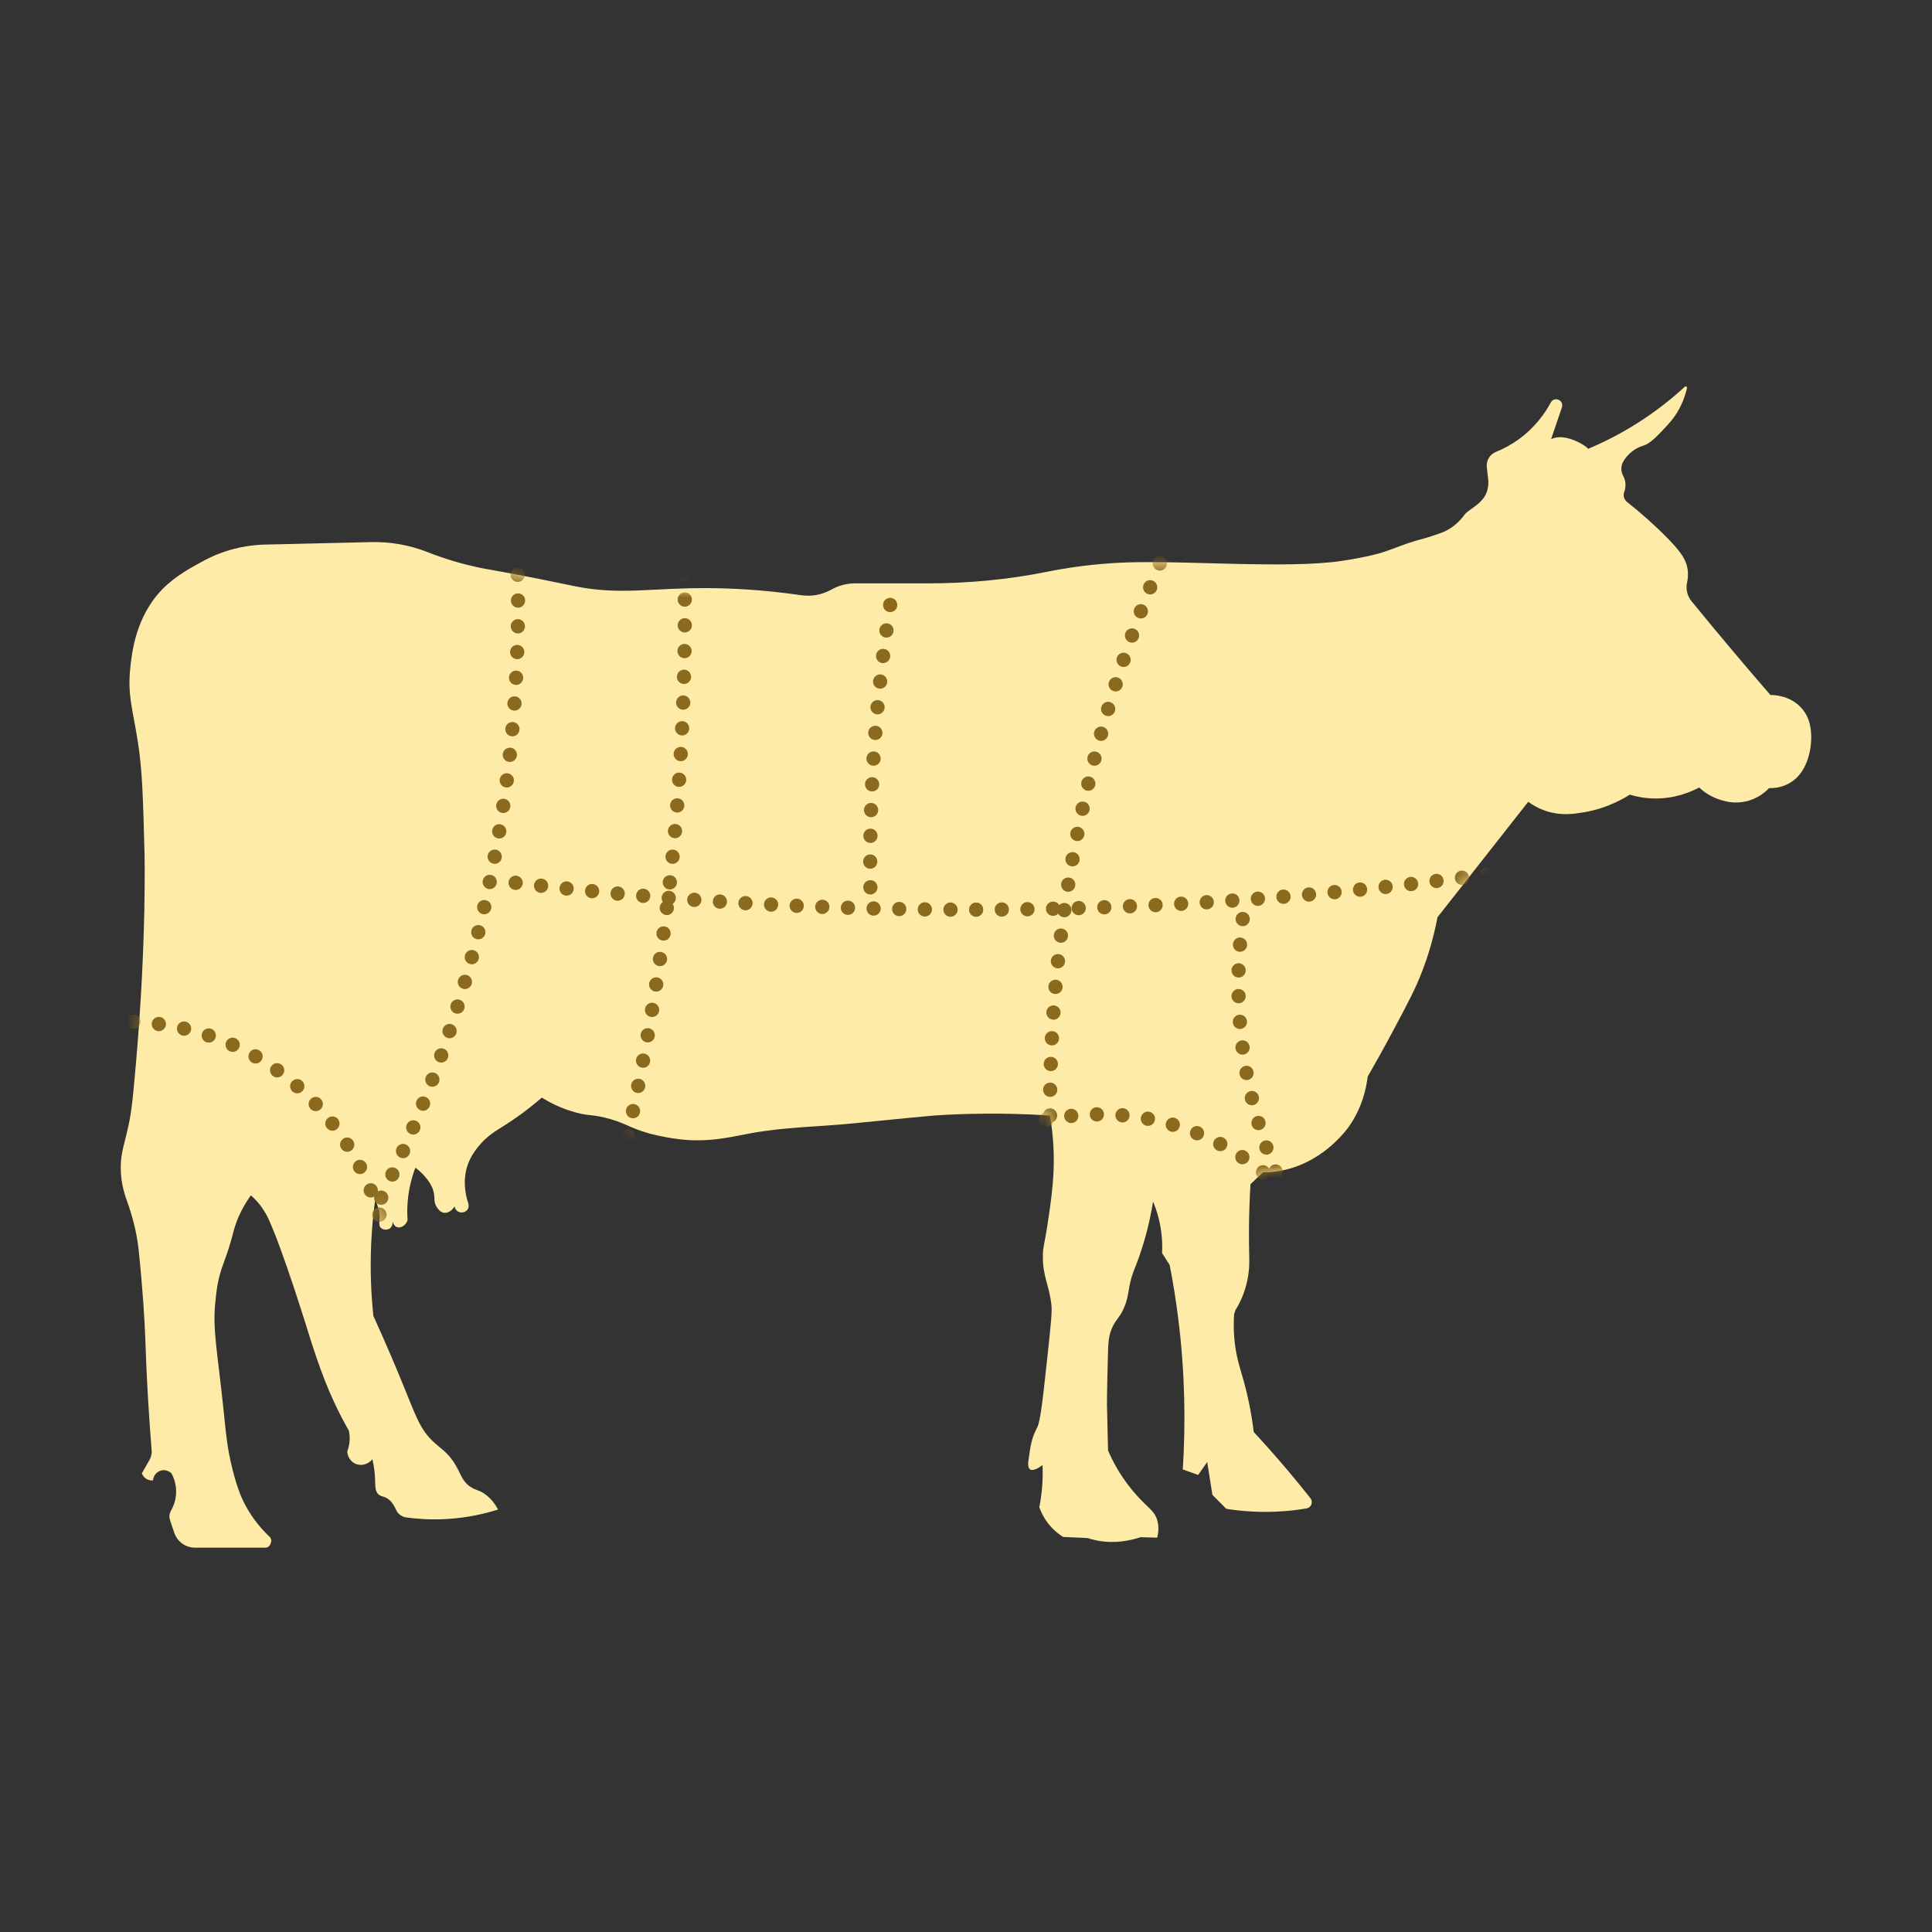 <svg width="160" height="160" viewBox="0 0 160 160" fill="none" xmlns="http://www.w3.org/2000/svg">
<rect x="0" y="0" width="160" height="160" fill="#333333" stroke="none"/>
<path d="M146.509 65.27C146.877 65.277 147.488 65.236 148.112 64.904C150.042 63.879 150.003 61.184 149.999 61.032C149.984 60.496 149.955 59.51 149.213 58.662C148.256 57.568 146.858 57.555 146.617 57.556C145.52 56.289 144.419 54.998 143.314 53.685C142.219 52.383 141.145 51.087 140.093 49.798C139.744 49.372 139.595 48.809 139.713 48.27C139.777 47.978 139.81 47.645 139.776 47.285C139.688 46.366 139.194 45.641 137.731 44.203C136.984 43.47 135.991 42.556 134.746 41.57C134.504 41.378 134.398 41.049 134.506 40.759C134.594 40.523 134.655 40.211 134.585 39.857C134.55 39.678 134.489 39.523 134.42 39.396C134.222 39.028 134.22 38.582 134.432 38.221C134.588 37.956 134.812 37.664 135.136 37.407C135.466 37.144 135.811 36.989 136.118 36.897C136.652 36.74 137.259 36.092 137.744 35.58C138.205 35.093 138.655 34.62 139.069 33.852C139.276 33.467 139.538 32.889 139.709 32.136C139.733 32.031 139.607 31.956 139.528 32.029C138.495 32.981 137.195 34.032 135.608 35.037C134.133 35.973 132.735 36.661 131.519 37.171C131.438 37.027 130.826 36.591 130.024 36.341C129.094 36.051 128.566 36.309 128.451 36.381C128.751 35.499 129.051 34.616 129.352 33.735C129.424 33.523 129.348 33.29 129.165 33.162L129.157 33.156C128.914 32.985 128.576 33.062 128.436 33.324C127.979 34.171 127.162 35.376 125.776 36.38C125.108 36.864 124.453 37.196 123.879 37.427C123.374 37.63 123.07 38.151 123.131 38.693C123.174 39.08 123.217 39.468 123.26 39.857C123.268 40.088 123.25 40.433 123.103 40.805C122.8 41.566 122.169 41.894 121.529 42.386C121.426 42.465 121.361 42.531 121.314 42.593C120.801 43.293 120.13 43.861 119.312 44.145C118.802 44.322 118.274 44.504 117.911 44.598C116.339 45.006 115.615 45.395 114.372 45.783C114.372 45.783 113.21 46.146 111.057 46.46C106.65 47.103 98.43 46.422 93.45 46.574C91.685 46.628 89.386 46.815 86.666 47.361C83.433 48.01 80.139 48.311 76.843 48.311H70.811C70.133 48.311 69.465 48.486 68.872 48.816L68.851 48.828C68.092 49.251 67.216 49.419 66.357 49.293C63.138 48.827 60.492 48.715 58.608 48.705C53.799 48.682 51.417 49.309 47.597 48.547C46.956 48.42 45.436 48.086 42.878 47.599C40.664 47.178 40.323 47.147 39.495 46.967C38.413 46.732 37.02 46.355 35.392 45.718C33.914 45.139 32.336 44.857 30.749 44.895L21.922 45.101C20.177 45.142 18.463 45.59 16.921 46.414C15.855 46.984 14.54 47.687 13.461 48.784C11.233 51.05 10.919 54.07 10.787 55.342C10.555 57.575 10.985 58.703 11.416 61.426C11.783 63.743 11.845 66.026 11.967 70.592C11.967 70.592 12.159 77.765 11.259 88.054C11.03 90.669 10.916 91.977 10.63 93.269C10.298 94.766 10.005 95.468 10 96.666C9.997 97.687 10.205 98.599 10.485 99.371C10.973 100.712 11.333 102.099 11.482 103.518C11.832 106.855 11.979 109.343 12.044 111.126C12.069 111.839 12.127 113.659 12.28 116.183C12.377 117.778 12.479 119.124 12.559 120.108C12.582 120.383 12.521 120.658 12.385 120.897C12.173 121.268 11.961 121.64 11.749 122.01C11.776 122.09 11.853 122.277 12.044 122.425C12.305 122.626 12.592 122.609 12.663 122.603C12.71 122.192 12.998 121.858 13.371 121.773C13.82 121.671 14.165 121.981 14.197 122.01C14.334 122.261 14.626 122.874 14.581 123.699C14.547 124.309 14.342 124.788 14.16 125.105C14.022 125.344 13.993 125.629 14.081 125.89L14.43 126.932C14.679 127.673 15.37 128.172 16.15 128.172H21.968C22.155 128.172 22.323 128.056 22.39 127.881L22.436 127.761C22.502 127.589 22.459 127.395 22.325 127.268C21.705 126.682 20.973 125.851 20.361 124.735C20.073 124.211 19.69 123.401 19.269 121.741C18.801 119.899 18.715 118.696 18.493 116.576C17.992 111.826 17.608 110.117 17.825 107.924C17.916 106.996 18.004 106.104 18.375 105.001C18.531 104.535 18.694 104.165 18.965 103.302C19.239 102.433 19.298 102.095 19.436 101.643C19.638 100.987 20.012 100.064 20.774 98.996C20.963 99.159 21.259 99.434 21.561 99.826C21.604 99.881 21.955 100.341 22.229 100.932C23.416 103.49 25.454 110.097 25.454 110.097C26.537 113.611 27.333 115.55 28.325 117.446C28.556 117.889 28.757 118.249 28.895 118.492C28.937 118.694 28.972 118.965 28.954 119.283C28.933 119.675 28.84 119.993 28.758 120.211C28.788 120.654 29.044 121.043 29.426 121.219C29.898 121.435 30.49 121.287 30.841 120.843C30.989 121.488 31.039 122.015 31.058 122.384C31.089 123.032 31.034 123.458 31.333 123.748C31.513 123.922 31.678 123.909 31.904 124.005C32.185 124.123 32.518 124.39 32.793 125.025C32.945 125.376 33.276 125.619 33.654 125.67C34.578 125.795 35.68 125.869 36.917 125.803C38.68 125.709 40.152 125.36 41.244 125.013C41.049 124.638 40.708 124.113 40.123 123.709C39.615 123.36 39.409 123.434 38.962 123.136C38.212 122.635 38.181 122.01 37.586 121.102C37.022 120.244 36.503 119.969 35.914 119.423C34.804 118.394 34.468 117.349 33.398 114.721C32.858 113.394 32.038 111.435 30.92 108.974C30.733 107.194 30.64 105.163 30.743 102.929C30.802 101.662 30.918 100.473 31.068 99.373C31.311 99.847 31.397 100.261 31.422 100.588C31.464 101.15 31.322 101.474 31.539 101.685C31.714 101.852 32.071 101.903 32.306 101.714C32.55 101.518 32.516 101.177 32.512 101.15C32.522 101.19 32.603 101.526 32.866 101.624C33.157 101.734 33.587 101.525 33.751 101.062C33.702 100.339 33.714 99.4 33.928 98.336C34.053 97.714 34.223 97.168 34.399 96.706C34.629 96.871 34.931 97.12 35.225 97.477C35.435 97.732 35.685 98.036 35.844 98.485C36.093 99.187 35.844 99.473 36.169 99.966C36.255 100.098 36.456 100.402 36.788 100.439C37.101 100.475 37.431 100.263 37.644 99.906C37.653 99.958 37.703 100.192 37.909 100.321C38.171 100.486 38.57 100.413 38.736 100.144C38.876 99.913 38.78 99.648 38.765 99.611C38.569 99.005 38.263 97.732 38.765 96.381C39.001 95.746 39.335 95.309 39.561 95.018C40.29 94.079 41.063 93.658 41.862 93.151C42.626 92.664 43.671 91.938 44.87 90.899C45.487 91.283 46.456 91.805 47.731 92.143C48.789 92.423 48.92 92.277 50.09 92.558C51.727 92.951 52.043 93.376 53.747 93.862C53.747 93.862 54.809 94.164 56.165 94.336C58.57 94.64 60.381 94.189 62.123 93.862C64.938 93.333 67.826 93.316 70.676 93.031C74.871 92.615 76.976 92.407 77.401 92.379C79.63 92.234 82.899 92.125 86.957 92.379C87.274 94.278 87.297 95.839 87.252 96.942C87.19 98.483 86.962 100.001 86.78 101.209C86.479 103.216 86.38 103.165 86.367 103.935C86.338 105.742 86.877 106.325 87.075 108.084C87.138 108.642 87.019 109.767 86.78 111.995C86.371 115.802 86.167 117.705 85.896 118.217C85.435 119.088 85.352 119.667 85.188 120.825C85.14 121.161 85.103 121.545 85.306 121.684C85.625 121.903 86.304 121.356 86.338 121.329C86.365 121.952 86.357 122.659 86.279 123.432C86.229 123.934 86.156 124.399 86.073 124.825C86.197 125.179 86.43 125.707 86.869 126.246C87.289 126.763 87.736 127.091 88.049 127.283L90.054 127.372C90.3 127.453 90.566 127.524 90.85 127.579C92.318 127.865 93.602 127.589 94.455 127.302C94.914 127.316 95.374 127.329 95.835 127.343C95.924 126.992 96.001 126.463 95.835 125.891C95.602 125.092 95.102 124.93 94.065 123.757C93.824 123.485 93.138 122.688 92.502 121.594C92.156 121 91.918 120.48 91.764 120.113C91.738 119.164 91.707 117.891 91.675 116.379C91.675 116.379 91.66 115.647 91.755 112.152C91.78 111.179 91.806 110.519 92.188 109.782C92.465 109.246 92.697 109.117 93.012 108.464C93.364 107.732 93.414 107.181 93.525 106.581C93.746 105.381 94.004 105.107 94.508 103.579C94.819 102.636 95.205 101.272 95.492 99.51C95.649 99.883 95.799 100.305 95.925 100.774C96.234 101.937 96.278 102.979 96.239 103.776C96.448 104.106 96.658 104.435 96.868 104.764C97.142 106.167 97.383 107.643 97.576 109.189C98.157 113.821 98.187 118.04 97.954 121.693C98.624 121.932 98.558 121.909 99.228 122.147L99.975 121.081L100.407 123.796C100.828 124.222 101.131 124.528 101.553 124.954C102.852 125.159 104.466 125.289 106.306 125.151C106.98 125.101 107.612 125.02 108.201 124.92C108.595 124.854 108.772 124.387 108.523 124.073C107.931 123.323 107.309 122.562 106.66 121.793C105.706 120.662 104.759 119.596 103.828 118.593C103.62 116.852 103.301 115.476 103.042 114.524C102.732 113.39 102.46 112.683 102.294 111.482C102.144 110.398 102.159 109.476 102.205 108.825C102.24 108.719 102.275 108.617 102.31 108.509C103.109 107.222 103.501 105.729 103.459 104.216C103.437 103.407 103.428 102.576 103.435 101.722C103.445 100.455 103.489 99.237 103.558 98.074C103.949 97.701 104.205 97.457 104.597 97.085C104.901 97.085 105.252 97.07 105.637 97.021C109.392 96.543 111.535 93.553 111.732 93.267C112.816 91.704 113.151 90.126 113.266 89.159C113.818 88.2 114.553 86.895 115.39 85.326C116.631 83.002 117.262 81.809 117.828 80.309C118.224 79.261 118.699 77.795 119.047 75.963C121.55 72.776 124.055 69.59 126.558 66.403C126.897 66.647 127.427 66.973 128.132 67.193C129.322 67.562 130.315 67.41 131.16 67.272C132.005 67.133 133.413 66.787 134.975 65.811C135.519 65.973 136.243 66.124 137.099 66.127C138.759 66.132 140.036 65.579 140.718 65.218C141.018 65.499 141.608 65.976 142.488 66.246C142.87 66.363 143.646 66.591 144.612 66.364C145.613 66.13 146.247 65.543 146.509 65.267V65.27Z" fill="#FFEBA8"/>
<mask id="mask0_5237_7408" style="mask-type:luminance" maskUnits="userSpaceOnUse" x="10" y="32" width="140" height="97">
<path d="M146.509 65.269C146.877 65.277 147.488 65.236 148.112 64.904C150.042 63.879 150.003 61.184 149.999 61.032C149.984 60.496 149.955 59.51 149.213 58.662C148.256 57.568 146.858 57.555 146.617 57.556C145.52 56.289 144.419 54.998 143.314 53.685C142.219 52.383 141.145 51.087 140.093 49.798C139.744 49.372 139.595 48.809 139.713 48.27C139.777 47.978 139.81 47.645 139.776 47.285C139.688 46.366 139.194 45.641 137.731 44.203C136.984 43.47 135.991 42.556 134.746 41.57C134.504 41.378 134.398 41.049 134.506 40.759C134.594 40.523 134.655 40.211 134.585 39.857C134.55 39.678 134.489 39.523 134.42 39.396C134.222 39.028 134.22 38.582 134.432 38.221C134.588 37.956 134.812 37.664 135.136 37.407C135.466 37.144 135.811 36.989 136.118 36.897C136.652 36.74 137.259 36.092 137.744 35.58C138.205 35.093 138.655 34.62 139.069 33.852C139.276 33.467 139.538 32.889 139.709 32.136C139.733 32.031 139.607 31.956 139.528 32.029C138.495 32.981 137.195 34.032 135.608 35.037C134.133 35.973 132.735 36.661 131.519 37.171C131.438 37.027 130.826 36.591 130.024 36.341C129.094 36.051 128.566 36.309 128.451 36.381C128.751 35.499 129.051 34.616 129.352 33.735C129.424 33.523 129.348 33.29 129.165 33.162L129.157 33.156C128.914 32.985 128.576 33.062 128.436 33.324C127.979 34.171 127.162 35.376 125.776 36.38C125.108 36.864 124.453 37.196 123.879 37.427C123.374 37.63 123.07 38.151 123.131 38.693C123.174 39.08 123.217 39.468 123.26 39.857C123.268 40.088 123.25 40.433 123.103 40.805C122.8 41.566 122.169 41.894 121.529 42.386C121.426 42.465 121.361 42.531 121.314 42.593C120.801 43.293 120.13 43.861 119.312 44.145C118.802 44.322 118.274 44.504 117.911 44.598C116.339 45.006 115.615 45.395 114.372 45.783C114.372 45.783 113.21 46.146 111.057 46.46C106.65 47.103 98.43 46.422 93.45 46.574C91.685 46.628 89.386 46.815 86.666 47.361C83.433 48.01 80.139 48.311 76.843 48.311H70.811C70.133 48.311 69.465 48.486 68.872 48.816L68.851 48.828C68.092 49.251 67.216 49.419 66.357 49.293C63.138 48.827 60.492 48.715 58.608 48.705C53.799 48.682 51.417 49.309 47.597 48.547C46.956 48.42 45.436 48.086 42.878 47.599C40.664 47.178 40.323 47.147 39.495 46.967C38.413 46.732 37.02 46.355 35.392 45.718C33.914 45.139 32.336 44.857 30.749 44.895L21.922 45.101C20.177 45.142 18.463 45.59 16.921 46.414C15.855 46.984 14.54 47.687 13.461 48.784C11.233 51.05 10.919 54.07 10.787 55.342C10.555 57.575 10.985 58.703 11.416 61.426C11.783 63.743 11.845 66.026 11.967 70.592C11.967 70.592 12.159 77.765 11.259 88.054C11.03 90.669 10.916 91.977 10.63 93.269C10.298 94.766 10.005 95.468 10 96.666C9.997 97.687 10.205 98.599 10.485 99.371C10.973 100.712 11.333 102.099 11.482 103.518C11.832 106.855 11.979 109.343 12.044 111.126C12.069 111.839 12.127 113.659 12.28 116.183C12.377 117.778 12.479 119.124 12.559 120.108C12.582 120.383 12.521 120.658 12.385 120.897C12.173 121.268 11.961 121.64 11.749 122.01C11.776 122.09 11.853 122.277 12.044 122.425C12.305 122.626 12.592 122.609 12.663 122.603C12.71 122.192 12.998 121.858 13.371 121.773C13.82 121.671 14.165 121.981 14.197 122.01C14.334 122.261 14.626 122.874 14.581 123.699C14.547 124.309 14.342 124.788 14.16 125.105C14.022 125.344 13.993 125.629 14.081 125.89L14.43 126.932C14.679 127.673 15.37 128.172 16.15 128.172H21.968C22.155 128.172 22.323 128.056 22.39 127.881L22.436 127.76C22.502 127.589 22.459 127.395 22.325 127.268C21.705 126.682 20.973 125.851 20.361 124.735C20.073 124.211 19.69 123.401 19.269 121.741C18.801 119.899 18.715 118.696 18.493 116.576C17.992 111.826 17.608 110.117 17.825 107.924C17.916 106.996 18.004 106.104 18.375 105.001C18.531 104.535 18.694 104.165 18.965 103.302C19.239 102.433 19.298 102.095 19.436 101.643C19.638 100.987 20.012 100.064 20.774 98.996C20.963 99.159 21.259 99.434 21.561 99.826C21.604 99.881 21.955 100.341 22.229 100.932C23.416 103.49 25.454 110.097 25.454 110.097C26.537 113.611 27.333 115.55 28.325 117.446C28.556 117.889 28.757 118.249 28.895 118.492C28.937 118.694 28.972 118.965 28.954 119.283C28.933 119.675 28.84 119.993 28.758 120.211C28.788 120.654 29.044 121.043 29.426 121.219C29.898 121.435 30.49 121.287 30.841 120.843C30.989 121.488 31.039 122.015 31.058 122.384C31.089 123.032 31.034 123.458 31.333 123.748C31.513 123.922 31.678 123.909 31.904 124.005C32.185 124.123 32.518 124.39 32.793 125.025C32.945 125.376 33.276 125.618 33.654 125.67C34.578 125.795 35.68 125.869 36.917 125.803C38.68 125.709 40.152 125.36 41.244 125.013C41.049 124.638 40.708 124.113 40.123 123.709C39.615 123.36 39.409 123.434 38.962 123.136C38.212 122.635 38.181 122.01 37.586 121.102C37.022 120.244 36.503 119.969 35.914 119.423C34.804 118.394 34.468 117.349 33.398 114.721C32.858 113.394 32.038 111.435 30.92 108.974C30.733 107.194 30.64 105.163 30.743 102.929C30.802 101.662 30.918 100.473 31.068 99.373C31.311 99.847 31.397 100.261 31.422 100.588C31.464 101.15 31.322 101.474 31.539 101.685C31.714 101.852 32.071 101.903 32.306 101.714C32.55 101.518 32.516 101.177 32.512 101.15C32.522 101.19 32.603 101.526 32.866 101.624C33.157 101.734 33.587 101.525 33.751 101.062C33.702 100.339 33.714 99.4 33.928 98.336C34.053 97.714 34.223 97.168 34.399 96.706C34.629 96.871 34.931 97.12 35.225 97.477C35.435 97.732 35.685 98.036 35.844 98.485C36.093 99.187 35.844 99.472 36.169 99.966C36.255 100.098 36.456 100.402 36.788 100.439C37.101 100.475 37.431 100.263 37.644 99.906C37.653 99.958 37.703 100.192 37.909 100.321C38.171 100.486 38.57 100.413 38.736 100.144C38.876 99.913 38.78 99.648 38.765 99.611C38.569 99.005 38.263 97.732 38.765 96.381C39.001 95.746 39.335 95.309 39.561 95.018C40.29 94.079 41.063 93.658 41.862 93.151C42.626 92.664 43.671 91.938 44.87 90.899C45.487 91.283 46.456 91.805 47.731 92.143C48.789 92.423 48.92 92.277 50.09 92.558C51.727 92.951 52.043 93.376 53.747 93.862C53.747 93.862 54.809 94.164 56.165 94.336C58.57 94.64 60.381 94.189 62.123 93.862C64.938 93.333 67.826 93.316 70.676 93.031C74.871 92.615 76.976 92.407 77.401 92.379C79.63 92.234 82.899 92.125 86.957 92.379C87.274 94.278 87.297 95.839 87.252 96.942C87.19 98.483 86.962 100.001 86.78 101.209C86.479 103.216 86.38 103.165 86.367 103.935C86.338 105.742 86.877 106.325 87.075 108.084C87.138 108.642 87.019 109.767 86.78 111.995C86.371 115.802 86.167 117.705 85.896 118.217C85.435 119.088 85.352 119.667 85.188 120.825C85.14 121.161 85.103 121.545 85.306 121.684C85.625 121.903 86.304 121.356 86.338 121.329C86.365 121.952 86.357 122.659 86.279 123.432C86.229 123.934 86.156 124.399 86.073 124.825C86.197 125.179 86.43 125.707 86.869 126.246C87.289 126.763 87.736 127.091 88.049 127.283L90.054 127.372C90.3 127.453 90.566 127.524 90.85 127.579C92.318 127.865 93.602 127.589 94.455 127.302C94.914 127.316 95.374 127.329 95.835 127.343C95.924 126.992 96.001 126.463 95.835 125.891C95.602 125.092 95.102 124.93 94.065 123.757C93.824 123.485 93.138 122.688 92.502 121.594C92.156 121 91.918 120.48 91.764 120.113C91.738 119.164 91.707 117.891 91.675 116.379C91.675 116.379 91.66 115.647 91.755 112.152C91.78 111.179 91.806 110.519 92.188 109.782C92.465 109.246 92.697 109.117 93.012 108.464C93.364 107.732 93.414 107.181 93.525 106.581C93.746 105.381 94.004 105.107 94.508 103.579C94.819 102.636 95.205 101.272 95.492 99.51C95.649 99.883 95.799 100.305 95.925 100.774C96.234 101.937 96.278 102.979 96.239 103.776C96.448 104.106 96.658 104.435 96.868 104.764C97.142 106.167 97.383 107.643 97.576 109.189C98.157 113.821 98.187 118.04 97.954 121.693C98.624 121.932 98.558 121.909 99.228 122.147L99.975 121.081L100.407 123.796C100.828 124.222 101.131 124.528 101.553 124.954C102.852 125.159 104.466 125.289 106.306 125.151C106.98 125.101 107.612 125.02 108.201 124.92C108.595 124.854 108.772 124.387 108.523 124.073C107.931 123.323 107.309 122.562 106.66 121.793C105.706 120.662 104.759 119.596 103.828 118.593C103.62 116.852 103.301 115.476 103.042 114.524C102.732 113.39 102.46 112.683 102.294 111.482C102.144 110.398 102.159 109.476 102.205 108.825C102.24 108.719 102.275 108.617 102.31 108.509C103.109 107.222 103.501 105.729 103.459 104.216C103.437 103.407 103.428 102.576 103.435 101.722C103.445 100.455 103.489 99.237 103.558 98.074C103.949 97.701 104.205 97.457 104.597 97.085C104.901 97.085 105.252 97.07 105.637 97.021C109.392 96.543 111.535 93.553 111.732 93.267C112.816 91.704 113.151 90.126 113.266 89.159C113.818 88.2 114.553 86.895 115.39 85.326C116.631 83.002 117.262 81.809 117.828 80.309C118.224 79.261 118.699 77.795 119.047 75.963C121.55 72.776 124.055 69.59 126.558 66.403C126.897 66.647 127.427 66.973 128.132 67.193C129.322 67.562 130.315 67.41 131.16 67.272C132.005 67.133 133.413 66.787 134.975 65.811C135.519 65.973 136.243 66.124 137.099 66.127C138.759 66.132 140.036 65.579 140.718 65.218C141.018 65.499 141.608 65.976 142.488 66.246C142.87 66.363 143.646 66.591 144.612 66.364C145.613 66.13 146.247 65.543 146.509 65.267V65.269Z" fill="white"/>
</mask>
<g mask="url(#mask0_5237_7408)">
<path d="M32.099 99.447V99.449C32.244 99.156 32.123 98.8 31.833 98.655C31.541 98.508 31.186 98.629 31.043 98.923C30.898 99.216 31.017 99.573 31.309 99.717C31.394 99.757 31.482 99.779 31.571 99.779C31.789 99.779 31.996 99.658 32.099 99.447ZM33.027 97.517C33.167 97.222 33.039 96.867 32.744 96.728C32.45 96.588 32.098 96.717 31.961 97.012C31.821 97.306 31.949 97.659 32.242 97.799C32.324 97.838 32.409 97.857 32.492 97.857C32.713 97.857 32.928 97.73 33.027 97.517ZM33.916 95.566C34.05 95.268 33.916 94.917 33.619 94.784C33.322 94.648 32.972 94.784 32.841 95.082C32.707 95.381 32.841 95.732 33.139 95.864C33.217 95.899 33.299 95.917 33.38 95.917C33.604 95.917 33.821 95.786 33.917 95.566H33.916ZM34.77 93.598C34.895 93.298 34.757 92.948 34.456 92.823C34.156 92.696 33.809 92.835 33.682 93.135C33.555 93.437 33.696 93.785 33.996 93.913C34.072 93.945 34.15 93.961 34.226 93.961C34.457 93.961 34.674 93.825 34.77 93.598ZM35.584 91.617C35.705 91.314 35.558 90.968 35.256 90.846C34.951 90.723 34.609 90.872 34.486 91.176C34.367 91.48 34.512 91.822 34.815 91.946C34.888 91.974 34.961 91.988 35.035 91.988C35.271 91.988 35.49 91.848 35.584 91.617ZM36.358 89.618C36.473 89.311 36.32 88.968 36.016 88.852C35.711 88.737 35.37 88.892 35.254 89.198C35.141 89.505 35.292 89.845 35.598 89.962C35.667 89.988 35.738 89.999 35.805 89.999C36.044 89.999 36.267 89.855 36.357 89.618H36.358ZM37.095 87.604C37.203 87.295 37.045 86.957 36.736 86.847C36.431 86.739 36.092 86.897 35.983 87.207C35.875 87.515 36.036 87.852 36.342 87.964C36.406 87.987 36.474 87.997 36.539 87.997C36.781 87.997 37.009 87.847 37.093 87.603L37.095 87.604ZM37.791 85.578C37.894 85.266 37.729 84.933 37.421 84.828C37.111 84.724 36.777 84.89 36.672 85.2C36.571 85.51 36.736 85.846 37.045 85.952C37.106 85.973 37.17 85.982 37.231 85.982C37.479 85.982 37.71 85.825 37.791 85.576V85.578ZM38.449 83.536C38.546 83.224 38.374 82.892 38.062 82.794C37.751 82.697 37.421 82.87 37.323 83.183C37.226 83.495 37.398 83.827 37.71 83.925C37.77 83.944 37.828 83.951 37.887 83.951C38.138 83.951 38.371 83.79 38.449 83.536ZM39.067 81.483C39.157 81.168 38.978 80.841 38.666 80.749C38.352 80.656 38.027 80.839 37.934 81.152C37.842 81.465 38.021 81.794 38.335 81.886C38.39 81.903 38.447 81.91 38.501 81.91C38.755 81.91 38.992 81.741 39.067 81.483ZM39.642 79.419C39.73 79.105 39.543 78.777 39.227 78.692C38.913 78.607 38.59 78.794 38.505 79.109V79.112C38.42 79.427 38.606 79.751 38.921 79.838C38.973 79.852 39.024 79.859 39.074 79.859C39.334 79.859 39.572 79.683 39.644 79.42L39.642 79.419ZM40.181 77.343C40.261 77.025 40.068 76.703 39.752 76.625C39.435 76.544 39.117 76.738 39.037 77.056C38.959 77.374 39.15 77.696 39.467 77.774C39.514 77.786 39.563 77.79 39.611 77.79C39.875 77.79 40.116 77.613 40.182 77.343H40.181ZM40.678 75.257C40.752 74.936 40.551 74.618 40.235 74.548C39.916 74.475 39.6 74.675 39.527 74.994V74.991C39.454 75.312 39.654 75.63 39.971 75.702C40.015 75.712 40.06 75.716 40.102 75.716C40.371 75.716 40.614 75.532 40.678 75.257ZM41.134 73.16C41.201 72.84 40.997 72.525 40.677 72.459C40.358 72.392 40.047 72.599 39.981 72.918C39.912 73.239 40.117 73.551 40.436 73.62C40.476 73.627 40.519 73.632 40.556 73.632C40.832 73.632 41.077 73.44 41.134 73.159V73.16ZM41.549 71.058C41.61 70.736 41.4 70.426 41.079 70.366C40.757 70.304 40.451 70.516 40.39 70.837C40.328 71.16 40.541 71.467 40.86 71.529C40.898 71.536 40.933 71.539 40.97 71.539C41.248 71.539 41.496 71.342 41.549 71.057V71.058ZM41.927 68.947C41.979 68.624 41.764 68.319 41.443 68.264C41.119 68.209 40.816 68.425 40.761 68.75H40.763C40.708 69.073 40.924 69.378 41.245 69.433C41.279 69.438 41.311 69.44 41.344 69.44C41.627 69.44 41.877 69.237 41.927 68.947ZM42.26 66.827C42.31 66.504 42.085 66.201 41.764 66.153C41.441 66.107 41.141 66.329 41.094 66.654C41.046 66.977 41.268 67.277 41.59 67.327C41.62 67.332 41.649 67.332 41.677 67.332C41.964 67.332 42.217 67.12 42.26 66.827ZM42.554 64.704C42.597 64.379 42.368 64.083 42.044 64.039C41.721 63.997 41.426 64.227 41.383 64.552C41.342 64.877 41.57 65.172 41.893 65.216C41.919 65.218 41.946 65.22 41.969 65.22C42.261 65.22 42.516 65.002 42.554 64.704ZM42.809 62.574C42.844 62.247 42.611 61.956 42.288 61.921C41.962 61.886 41.672 62.12 41.636 62.445C41.599 62.77 41.832 63.063 42.157 63.098C42.178 63.1 42.2 63.1 42.221 63.1C42.518 63.1 42.775 62.877 42.809 62.574ZM43.022 60.442C43.052 60.114 42.813 59.825 42.489 59.797C42.166 59.767 41.878 60.008 41.847 60.333C41.819 60.66 42.057 60.947 42.38 60.977C42.398 60.98 42.417 60.98 42.433 60.98C42.736 60.98 42.993 60.747 43.021 60.442H43.022ZM43.197 58.303C43.22 57.976 42.974 57.692 42.65 57.668C42.324 57.645 42.043 57.892 42.02 58.218C41.997 58.543 42.241 58.827 42.565 58.85C42.579 58.853 42.593 58.853 42.608 58.853C42.914 58.853 43.173 58.613 43.198 58.303H43.197ZM43.328 56.162C43.347 55.835 43.097 55.556 42.771 55.539C42.445 55.52 42.167 55.772 42.151 56.098C42.132 56.425 42.382 56.705 42.708 56.721C42.72 56.724 42.729 56.724 42.74 56.724C43.052 56.724 43.312 56.477 43.328 56.161V56.162ZM43.422 54.019C43.434 53.692 43.179 53.417 42.851 53.405C42.528 53.394 42.254 53.652 42.242 53.98C42.231 54.307 42.488 54.579 42.812 54.591H42.833C43.149 54.591 43.411 54.34 43.422 54.019ZM43.477 51.877C43.482 51.55 43.222 51.28 42.897 51.275C42.571 51.268 42.302 51.531 42.297 51.858C42.292 52.186 42.55 52.454 42.878 52.461H42.887C43.208 52.461 43.473 52.2 43.477 51.877ZM42.901 50.327C43.227 50.325 43.491 50.059 43.491 49.732C43.489 49.404 43.225 49.139 42.899 49.141C42.573 49.141 42.309 49.407 42.311 49.734C42.311 50.061 42.575 50.327 42.901 50.327ZM42.887 48.193C43.213 48.186 43.473 47.914 43.466 47.586V47.589C43.459 47.259 43.19 47 42.864 47.008C42.538 47.014 42.279 47.285 42.285 47.612C42.292 47.935 42.554 48.193 42.876 48.193H42.887Z" fill="#8B6A1D"/>
<path d="M31.597 101.156C31.909 101.059 32.083 100.727 31.985 100.414H31.983C31.889 100.1 31.558 99.925 31.247 100.023C30.936 100.12 30.761 100.452 30.858 100.766C30.936 101.019 31.169 101.183 31.421 101.183C31.478 101.183 31.536 101.174 31.596 101.157L31.597 101.156ZM30.926 99.129C31.228 99.002 31.372 98.657 31.25 98.353V98.356C31.127 98.052 30.782 97.908 30.481 98.031C30.179 98.154 30.035 98.5 30.157 98.804C30.251 99.034 30.474 99.171 30.704 99.171C30.777 99.171 30.853 99.157 30.926 99.129ZM30.081 97.169C30.371 97.019 30.485 96.662 30.334 96.371C30.185 96.082 29.829 95.967 29.541 96.117C29.25 96.269 29.138 96.627 29.287 96.915H29.289C29.392 97.119 29.599 97.236 29.813 97.236C29.902 97.236 29.997 97.215 30.081 97.169ZM29.07 95.294C29.344 95.118 29.426 94.751 29.249 94.475C29.075 94.201 28.712 94.118 28.435 94.295C28.161 94.471 28.081 94.835 28.253 95.112H28.255C28.368 95.29 28.558 95.387 28.753 95.387C28.862 95.387 28.971 95.357 29.07 95.293V95.294ZM27.892 93.518C28.147 93.317 28.195 92.946 27.996 92.688V92.685C27.796 92.427 27.424 92.381 27.167 92.583C26.91 92.782 26.862 93.155 27.064 93.414C27.179 93.566 27.353 93.644 27.528 93.644C27.655 93.644 27.783 93.604 27.891 93.518H27.892ZM26.555 91.861C26.791 91.639 26.803 91.261 26.578 91.024C26.355 90.784 25.981 90.775 25.743 91C25.506 91.224 25.495 91.6 25.719 91.838C25.835 91.96 25.993 92.022 26.149 92.022C26.296 92.022 26.439 91.97 26.555 91.861ZM25.063 90.342C25.277 90.095 25.252 89.721 25.006 89.508C24.76 89.292 24.388 89.319 24.173 89.566C23.959 89.812 23.984 90.187 24.23 90.403C24.343 90.5 24.48 90.548 24.616 90.548C24.781 90.548 24.947 90.479 25.062 90.343L25.063 90.342ZM23.432 88.976C23.621 88.711 23.558 88.341 23.293 88.152C23.026 87.963 22.659 88.025 22.47 88.292C22.281 88.558 22.343 88.927 22.61 89.117C22.713 89.193 22.833 89.229 22.952 89.229C23.136 89.229 23.317 89.141 23.434 88.978L23.432 88.976ZM21.675 87.779C21.836 87.495 21.739 87.135 21.455 86.971C21.172 86.81 20.811 86.907 20.651 87.191C20.488 87.475 20.587 87.839 20.871 87.999C20.963 88.054 21.064 88.077 21.163 88.077C21.365 88.077 21.567 87.971 21.675 87.779ZM19.806 86.764C19.94 86.466 19.806 86.114 19.508 85.982C19.209 85.85 18.862 85.984 18.727 86.283C18.598 86.582 18.729 86.931 19.03 87.065H19.027C19.105 87.097 19.188 87.115 19.268 87.115C19.495 87.115 19.709 86.985 19.806 86.764ZM17.847 85.942C17.951 85.631 17.783 85.295 17.472 85.193C17.164 85.089 16.831 85.26 16.726 85.569C16.625 85.88 16.793 86.215 17.101 86.319C17.163 86.338 17.226 86.347 17.287 86.347C17.535 86.347 17.767 86.19 17.847 85.941V85.942ZM2.789 86.108C3.103 86.018 3.285 85.691 3.195 85.376C3.108 85.061 2.782 84.878 2.469 84.966C2.155 85.056 1.973 85.383 2.061 85.698C2.134 85.959 2.371 86.129 2.629 86.129C2.681 86.129 2.735 86.122 2.789 86.108ZM15.819 85.314C15.892 84.996 15.693 84.68 15.375 84.606C15.056 84.532 14.741 84.731 14.668 85.051C14.597 85.372 14.794 85.689 15.113 85.762C15.156 85.772 15.2 85.776 15.244 85.776C15.512 85.776 15.758 85.589 15.82 85.314H15.819ZM4.806 85.636C5.127 85.576 5.337 85.266 5.276 84.946C5.217 84.623 4.909 84.411 4.59 84.471C4.268 84.531 4.059 84.841 4.118 85.164C4.172 85.448 4.421 85.648 4.697 85.648C4.734 85.648 4.77 85.643 4.807 85.636H4.806ZM13.74 84.883C13.782 84.558 13.556 84.262 13.232 84.217C12.909 84.174 12.614 84.401 12.569 84.724C12.527 85.049 12.751 85.347 13.076 85.393C13.102 85.395 13.129 85.397 13.155 85.397C13.444 85.397 13.699 85.181 13.74 84.883ZM6.862 85.333C7.185 85.298 7.42 85.003 7.385 84.68C7.35 84.355 7.057 84.12 6.735 84.156C6.411 84.189 6.177 84.483 6.213 84.808C6.246 85.112 6.501 85.337 6.799 85.337C6.82 85.337 6.842 85.337 6.863 85.334L6.862 85.333ZM11.627 84.639C11.644 84.314 11.394 84.034 11.069 84.02C10.743 84.004 10.467 84.255 10.451 84.581C10.434 84.909 10.687 85.186 11.013 85.202H11.041C11.353 85.202 11.615 84.956 11.629 84.638L11.627 84.639ZM8.935 85.186C9.261 85.174 9.516 84.902 9.507 84.574C9.495 84.247 9.224 83.991 8.898 84C8.572 84.01 8.318 84.284 8.327 84.612C8.336 84.932 8.598 85.186 8.917 85.186H8.935Z" fill="#8B6A1D"/>
<path d="M86.961 92.973C87.287 92.973 87.551 92.707 87.549 92.38C87.549 92.053 87.285 91.787 86.959 91.787C86.633 91.79 86.369 92.055 86.369 92.382C86.371 92.71 86.633 92.973 86.959 92.973H86.961ZM87.563 90.257C87.567 89.929 87.308 89.659 86.982 89.654C86.656 89.65 86.387 89.911 86.383 90.238C86.378 90.565 86.638 90.835 86.963 90.84H86.973C87.294 90.84 87.558 90.582 87.563 90.257ZM87.615 88.135C87.624 87.807 87.37 87.532 87.044 87.523C86.718 87.511 86.444 87.767 86.435 88.095C86.426 88.422 86.681 88.697 87.006 88.706H87.025C87.342 88.706 87.602 88.455 87.615 88.135ZM87.705 86.014C87.721 85.686 87.471 85.409 87.146 85.393C86.82 85.374 86.542 85.628 86.526 85.953C86.51 86.28 86.76 86.56 87.086 86.576H87.116C87.427 86.576 87.69 86.332 87.706 86.015L87.705 86.014ZM87.832 83.894C87.853 83.569 87.607 83.285 87.285 83.264C86.959 83.24 86.678 83.486 86.655 83.811V83.813C86.632 84.138 86.877 84.422 87.202 84.443C87.216 84.446 87.23 84.446 87.244 84.446C87.55 84.446 87.811 84.206 87.832 83.894ZM87.997 81.78C88.027 81.453 87.786 81.166 87.462 81.138C87.138 81.108 86.85 81.35 86.823 81.676C86.795 82.001 87.035 82.29 87.358 82.318C87.376 82.318 87.393 82.32 87.41 82.32C87.715 82.32 87.972 82.087 87.998 81.78H87.997ZM88.202 79.665C88.238 79.34 88.001 79.049 87.678 79.012C87.354 78.98 87.062 79.213 87.028 79.538C86.994 79.866 87.229 80.157 87.552 80.193C87.573 80.196 87.595 80.196 87.616 80.196C87.913 80.196 88.168 79.97 88.202 79.665ZM88.445 77.558C88.484 77.233 88.256 76.937 87.933 76.896C87.609 76.856 87.315 77.085 87.274 77.41C87.234 77.736 87.463 78.031 87.786 78.072C87.809 78.075 87.836 78.077 87.859 78.077C88.152 78.077 88.406 77.856 88.445 77.558ZM88.727 75.453C88.774 75.13 88.55 74.83 88.226 74.782C87.903 74.737 87.606 74.962 87.558 75.285C87.51 75.61 87.735 75.91 88.058 75.956C88.087 75.961 88.116 75.963 88.144 75.963C88.432 75.963 88.683 75.749 88.727 75.453ZM89.044 73.356C89.099 73.033 88.879 72.728 88.558 72.675C88.234 72.623 87.933 72.844 87.88 73.166C87.828 73.489 88.046 73.794 88.369 73.847C88.401 73.851 88.431 73.854 88.464 73.854C88.746 73.854 88.999 73.648 89.044 73.356ZM89.404 71.265C89.461 70.942 89.248 70.635 88.927 70.575C88.606 70.518 88.299 70.732 88.242 71.053C88.183 71.376 88.396 71.684 88.716 71.741C88.751 71.748 88.787 71.75 88.822 71.75C89.103 71.75 89.35 71.549 89.403 71.264L89.404 71.265ZM89.797 69.178C89.861 68.858 89.653 68.546 89.335 68.481C89.016 68.417 88.706 68.626 88.642 68.945C88.578 69.266 88.786 69.578 89.104 69.642C89.142 69.649 89.182 69.654 89.219 69.654C89.495 69.654 89.74 69.46 89.797 69.177V69.178ZM90.229 67.102C90.3 66.781 90.099 66.464 89.781 66.395C89.462 66.324 89.149 66.528 89.078 66.848C89.007 67.168 89.211 67.483 89.528 67.554C89.572 67.561 89.614 67.566 89.654 67.566C89.925 67.566 90.171 67.376 90.23 67.102H90.229ZM90.702 65.033C90.777 64.713 90.581 64.394 90.265 64.318C89.946 64.242 89.631 64.439 89.553 64.758C89.477 65.076 89.673 65.396 89.992 65.472C90.037 65.481 90.084 65.488 90.129 65.488C90.396 65.488 90.639 65.303 90.703 65.033H90.702ZM91.208 62.971C91.291 62.655 91.1 62.331 90.783 62.251C90.469 62.167 90.147 62.359 90.066 62.677C89.984 62.993 90.174 63.317 90.491 63.398C90.541 63.409 90.59 63.416 90.638 63.416C90.9 63.416 91.14 63.239 91.209 62.971H91.208ZM91.754 60.92C91.841 60.604 91.657 60.278 91.343 60.193C91.029 60.105 90.704 60.29 90.617 60.605C90.532 60.921 90.713 61.245 91.028 61.333C91.081 61.349 91.133 61.356 91.186 61.356C91.445 61.356 91.684 61.183 91.755 60.92H91.754ZM92.337 58.882C92.429 58.566 92.252 58.238 91.938 58.144C91.627 58.05 91.299 58.23 91.207 58.543C91.112 58.859 91.292 59.187 91.604 59.279C91.661 59.296 91.716 59.305 91.771 59.305C92.026 59.305 92.262 59.137 92.338 58.881L92.337 58.882ZM92.955 56.85C93.054 56.539 92.882 56.206 92.571 56.107C92.261 56.008 91.932 56.181 91.832 56.491V56.493C91.733 56.804 91.905 57.139 92.216 57.236C92.275 57.254 92.333 57.264 92.393 57.264C92.643 57.264 92.877 57.102 92.955 56.849V56.85ZM93.61 54.833C93.714 54.522 93.548 54.189 93.24 54.084C92.933 53.977 92.599 54.145 92.494 54.455H92.492C92.388 54.763 92.556 55.1 92.864 55.205C92.926 55.226 92.989 55.235 93.05 55.235C93.298 55.235 93.526 55.081 93.61 54.832V54.833ZM94.304 52.828C94.412 52.519 94.254 52.181 93.945 52.071C93.638 51.96 93.303 52.12 93.192 52.429C93.082 52.737 93.242 53.076 93.548 53.186C93.615 53.209 93.683 53.222 93.749 53.222C93.99 53.222 94.215 53.07 94.303 52.828H94.304ZM95.034 50.837C95.146 50.528 94.994 50.187 94.689 50.071C94.384 49.957 94.045 50.111 93.929 50.417C93.814 50.723 93.966 51.065 94.271 51.18C94.34 51.206 94.411 51.219 94.481 51.219C94.719 51.219 94.943 51.074 95.032 50.838L95.034 50.837ZM95.798 48.857C95.918 48.553 95.77 48.207 95.468 48.087C95.166 47.966 94.822 48.112 94.701 48.419V48.416C94.581 48.723 94.729 49.066 95.031 49.187C95.102 49.218 95.178 49.23 95.248 49.23C95.484 49.23 95.705 49.09 95.797 48.858L95.798 48.857ZM96.598 46.892C96.723 46.591 96.584 46.243 96.281 46.117C95.982 45.988 95.634 46.13 95.51 46.434C95.383 46.736 95.523 47.081 95.826 47.21C95.899 47.24 95.977 47.255 96.053 47.255C96.285 47.255 96.503 47.12 96.598 46.893V46.892ZM97.433 44.944C97.566 44.642 97.431 44.294 97.132 44.162C96.834 44.029 96.487 44.164 96.356 44.466C96.223 44.764 96.358 45.114 96.657 45.245C96.733 45.281 96.815 45.298 96.893 45.298C97.12 45.298 97.337 45.165 97.433 44.945V44.944Z" fill="#8B6A1D"/>
<path d="M105.057 97.46C105.261 97.207 105.224 96.832 104.969 96.626C104.717 96.422 104.347 96.459 104.141 96.716C103.936 96.969 103.973 97.341 104.228 97.548C104.336 97.638 104.469 97.68 104.598 97.68C104.77 97.68 104.94 97.604 105.055 97.46H105.057ZM103.379 96.154C103.556 95.882 103.483 95.515 103.21 95.335C102.938 95.155 102.573 95.231 102.394 95.503C102.214 95.775 102.29 96.143 102.561 96.323C102.66 96.389 102.773 96.422 102.885 96.422C103.078 96.422 103.264 96.327 103.381 96.154H103.379ZM101.579 95.019C101.733 94.73 101.621 94.371 101.333 94.22C101.044 94.066 100.686 94.178 100.536 94.467C100.385 94.758 100.497 95.117 100.784 95.268C100.871 95.316 100.966 95.337 101.058 95.337C101.271 95.337 101.475 95.221 101.579 95.019ZM99.68 94.068C99.802 93.764 99.656 93.418 99.354 93.296C99.051 93.173 98.707 93.319 98.587 93.623C98.463 93.926 98.608 94.272 98.91 94.396C98.984 94.424 99.059 94.438 99.133 94.438C99.367 94.438 99.588 94.298 99.68 94.068ZM97.693 93.312C97.785 92.996 97.606 92.668 97.294 92.574C96.98 92.484 96.652 92.664 96.563 92.978C96.471 93.293 96.65 93.619 96.962 93.713C97.019 93.729 97.073 93.736 97.13 93.736C97.385 93.736 97.618 93.57 97.694 93.312H97.693ZM86.74 93.326C87.061 93.259 87.266 92.946 87.2 92.627C87.133 92.304 86.823 92.098 86.504 92.165C86.182 92.232 85.978 92.544 86.044 92.864C86.101 93.146 86.349 93.338 86.622 93.338C86.66 93.338 86.7 93.333 86.74 93.326ZM95.642 92.758C95.704 92.435 95.491 92.127 95.171 92.068C94.852 92.006 94.543 92.22 94.484 92.543C94.422 92.863 94.635 93.173 94.957 93.232C94.992 93.239 95.03 93.242 95.065 93.242C95.343 93.242 95.591 93.043 95.643 92.758H95.642ZM88.782 93.004C89.106 92.969 89.34 92.677 89.304 92.352C89.269 92.027 88.978 91.791 88.654 91.826C88.331 91.861 88.096 92.153 88.131 92.479C88.165 92.783 88.418 93.008 88.716 93.008C88.737 93.008 88.76 93.006 88.782 93.003V93.004ZM93.547 92.414C93.575 92.087 93.334 91.8 93.01 91.774C92.686 91.746 92.401 91.988 92.373 92.315C92.345 92.64 92.585 92.926 92.911 92.954C92.927 92.957 92.943 92.957 92.96 92.957C93.264 92.957 93.522 92.722 93.547 92.414ZM90.845 92.88C91.171 92.876 91.433 92.606 91.428 92.278C91.423 91.951 91.157 91.69 90.831 91.695C90.505 91.697 90.243 91.965 90.248 92.295C90.252 92.62 90.514 92.88 90.838 92.88H90.845Z" fill="#8B6A1D"/>
<path d="M80.84 75.927C81.166 75.924 81.43 75.659 81.43 75.332C81.43 75.004 81.164 74.739 80.838 74.741C80.512 74.741 80.25 75.007 80.25 75.334C80.25 75.662 80.514 75.927 80.84 75.927ZM79.308 75.333C79.308 75.005 79.046 74.74 78.72 74.738C78.394 74.738 78.127 75.001 78.127 75.328C78.125 75.656 78.389 75.923 78.715 75.923H78.717C79.041 75.923 79.305 75.66 79.308 75.333ZM82.969 75.915C83.295 75.913 83.557 75.645 83.554 75.318C83.552 74.99 83.285 74.727 82.96 74.73C82.634 74.732 82.372 75 82.374 75.327C82.377 75.652 82.641 75.915 82.964 75.915H82.969ZM77.183 75.32C77.186 74.993 76.926 74.725 76.6 74.72C76.275 74.716 76.006 74.979 76.003 75.306C75.999 75.633 76.26 75.901 76.586 75.906H76.593C76.917 75.906 77.179 75.645 77.183 75.32ZM85.098 75.889C85.424 75.885 85.683 75.615 85.678 75.287C85.674 74.96 85.405 74.699 85.079 74.704C84.753 74.709 84.494 74.979 84.498 75.306C84.503 75.631 84.765 75.889 85.088 75.889H85.098ZM75.059 75.292C75.064 74.965 74.805 74.695 74.479 74.69C74.153 74.683 73.886 74.944 73.879 75.27C73.875 75.597 74.132 75.867 74.458 75.874H74.469C74.791 75.874 75.052 75.616 75.059 75.291V75.292ZM87.223 75.849C87.549 75.841 87.808 75.571 87.801 75.244C87.794 74.917 87.523 74.656 87.197 74.663C86.871 74.67 86.614 74.942 86.621 75.27C86.628 75.593 86.89 75.849 87.211 75.849H87.223ZM72.937 75.252C72.946 74.925 72.686 74.652 72.361 74.645C72.035 74.636 71.766 74.894 71.756 75.222C71.749 75.549 72.007 75.822 72.332 75.831H72.347C72.665 75.831 72.93 75.575 72.937 75.252ZM89.349 75.795C89.677 75.785 89.932 75.513 89.923 75.186C89.914 74.858 89.642 74.602 89.317 74.612C88.991 74.621 88.736 74.893 88.745 75.221C88.752 75.541 89.016 75.797 89.333 75.797C89.34 75.797 89.344 75.797 89.349 75.795ZM70.813 75.195C70.824 74.868 70.567 74.595 70.241 74.586V74.584C69.915 74.574 69.644 74.83 69.632 75.16C69.623 75.487 69.88 75.76 70.206 75.769H70.204H70.222C70.541 75.769 70.803 75.518 70.813 75.195ZM92.043 75.114C92.032 74.787 91.761 74.531 91.435 74.543C91.109 74.554 90.854 74.829 90.866 75.156C90.877 75.484 91.148 75.737 91.474 75.728C91.803 75.716 92.055 75.442 92.043 75.114ZM68.691 75.126C68.703 74.799 68.448 74.524 68.122 74.51C67.798 74.498 67.522 74.754 67.511 75.082C67.499 75.409 67.754 75.684 68.076 75.695H68.1C68.416 75.695 68.678 75.444 68.69 75.126H68.691ZM93.601 75.645C93.927 75.631 94.178 75.354 94.164 75.027C94.152 74.699 93.877 74.445 93.551 74.46C93.225 74.474 92.972 74.751 92.986 75.078C92.998 75.396 93.26 75.644 93.574 75.644H93.6L93.601 75.645ZM66.57 75.041C66.584 74.713 66.332 74.436 66.007 74.422C65.681 74.408 65.405 74.662 65.391 74.988C65.377 75.315 65.63 75.593 65.955 75.606H65.98C66.294 75.606 66.556 75.358 66.57 75.039V75.041ZM95.727 75.548C96.051 75.532 96.303 75.255 96.287 74.927C96.271 74.6 95.995 74.348 95.669 74.365C95.343 74.379 95.093 74.658 95.11 74.983C95.124 75.301 95.386 75.548 95.698 75.548H95.728H95.727ZM64.446 74.944C64.465 74.616 64.212 74.337 63.889 74.32C63.563 74.304 63.285 74.555 63.269 74.883C63.252 75.21 63.502 75.487 63.827 75.506H63.857C64.169 75.506 64.431 75.259 64.445 74.945L64.446 74.944ZM97.851 75.437C98.177 75.418 98.427 75.141 98.407 74.814C98.389 74.486 98.111 74.235 97.785 74.254C97.461 74.27 97.211 74.549 97.231 74.877C97.247 75.193 97.507 75.436 97.819 75.436H97.851V75.437ZM62.328 74.83C62.347 74.503 62.096 74.223 61.771 74.205H61.773C61.447 74.186 61.169 74.435 61.148 74.762C61.129 75.09 61.38 75.369 61.702 75.388H61.737C62.048 75.388 62.308 75.146 62.327 74.831L62.328 74.83ZM99.974 75.311C100.3 75.292 100.548 75.009 100.526 74.683C100.507 74.356 100.225 74.109 99.901 74.129C99.577 74.15 99.329 74.429 99.349 74.757C99.368 75.072 99.627 75.314 99.937 75.314C99.951 75.314 99.962 75.314 99.975 75.312L99.974 75.311ZM60.206 74.704C60.227 74.376 59.982 74.095 59.657 74.074C59.331 74.053 59.051 74.299 59.03 74.626C59.009 74.953 59.257 75.235 59.579 75.256H59.619C59.928 75.256 60.188 75.016 60.206 74.704ZM102.098 75.174C102.424 75.15 102.669 74.868 102.645 74.541C102.624 74.214 102.341 73.967 102.018 73.992C101.692 74.013 101.446 74.296 101.468 74.622C101.489 74.934 101.749 75.174 102.058 75.174H102.098ZM58.087 74.562C58.11 74.235 57.866 73.953 57.542 73.93C57.217 73.906 56.934 74.152 56.91 74.477C56.889 74.804 57.132 75.089 57.457 75.112H57.501C57.806 75.112 58.066 74.875 58.088 74.562H58.087ZM104.219 75.02C104.544 74.994 104.786 74.709 104.763 74.385C104.738 74.057 104.454 73.813 104.131 73.838C103.805 73.861 103.562 74.148 103.587 74.472C103.61 74.785 103.869 75.022 104.174 75.022C104.191 75.022 104.205 75.02 104.22 75.02H104.219ZM55.969 74.408C55.994 74.081 55.751 73.797 55.429 73.771C55.103 73.745 54.82 73.99 54.793 74.316C54.768 74.641 55.011 74.927 55.336 74.951C55.35 74.953 55.366 74.953 55.381 74.953C55.687 74.953 55.944 74.718 55.969 74.408ZM106.34 74.851C106.666 74.826 106.907 74.538 106.88 74.212C106.855 73.887 106.569 73.643 106.244 73.669C105.92 73.697 105.678 73.983 105.706 74.309C105.729 74.618 105.989 74.853 106.291 74.853C106.308 74.853 106.325 74.851 106.341 74.851H106.34ZM53.852 74.237C53.88 73.91 53.639 73.624 53.314 73.598C52.99 73.57 52.705 73.812 52.678 74.138C52.65 74.463 52.892 74.749 53.215 74.778C53.231 74.78 53.248 74.78 53.265 74.78C53.57 74.78 53.826 74.547 53.853 74.237H53.852ZM108.46 74.669C108.785 74.641 109.025 74.354 108.995 74.027C108.967 73.7 108.681 73.461 108.356 73.489C108.032 73.517 107.793 73.807 107.821 74.131C107.849 74.439 108.106 74.671 108.408 74.671C108.427 74.671 108.443 74.671 108.461 74.669H108.46ZM51.738 74.055C51.766 73.728 51.529 73.441 51.205 73.411H51.203C50.879 73.383 50.592 73.621 50.564 73.946C50.534 74.274 50.771 74.56 51.097 74.592C51.113 74.594 51.132 74.594 51.152 74.594C51.453 74.594 51.712 74.361 51.739 74.056L51.738 74.055ZM110.578 74.472C110.904 74.441 111.142 74.152 111.108 73.827C111.078 73.5 110.79 73.261 110.467 73.291C110.141 73.322 109.904 73.614 109.936 73.939C109.964 74.246 110.222 74.475 110.524 74.475C110.541 74.475 110.559 74.475 110.578 74.472ZM49.621 73.857C49.655 73.53 49.419 73.241 49.093 73.209C48.769 73.178 48.48 73.414 48.449 73.742C48.419 74.067 48.654 74.356 48.978 74.388C48.996 74.391 49.017 74.391 49.037 74.391C49.336 74.391 49.593 74.162 49.622 73.857H49.621ZM112.697 74.261C113.021 74.228 113.256 73.938 113.223 73.611C113.191 73.286 112.9 73.049 112.577 73.082C112.251 73.115 112.015 73.407 112.049 73.732C112.081 74.039 112.336 74.265 112.637 74.265C112.655 74.265 112.676 74.263 112.698 74.261H112.697ZM47.51 73.645C47.544 73.32 47.31 73.028 46.984 72.992C46.66 72.958 46.371 73.193 46.337 73.521C46.302 73.846 46.537 74.137 46.861 74.173C46.882 74.175 46.904 74.175 46.922 74.175C47.221 74.175 47.479 73.95 47.51 73.645ZM114.811 74.039C115.137 74.004 115.369 73.709 115.334 73.384C115.3 73.059 115.006 72.825 114.684 72.858C114.36 72.896 114.128 73.187 114.162 73.513C114.195 73.815 114.45 74.041 114.748 74.041C114.769 74.041 114.79 74.041 114.812 74.039H114.811ZM45.398 73.419C45.432 73.094 45.202 72.8 44.876 72.764C44.553 72.727 44.261 72.961 44.224 73.286C44.19 73.613 44.422 73.904 44.746 73.943C44.767 73.945 44.789 73.945 44.812 73.945C45.107 73.945 45.364 73.722 45.398 73.419ZM116.925 73.799C117.251 73.761 117.482 73.467 117.444 73.143C117.407 72.818 117.114 72.583 116.79 72.621C116.467 72.66 116.233 72.954 116.271 73.279C116.306 73.581 116.561 73.805 116.857 73.805C116.88 73.805 116.901 73.802 116.925 73.8V73.799ZM43.289 73.18C43.326 72.855 43.096 72.559 42.772 72.521C42.448 72.484 42.154 72.715 42.117 73.04C42.08 73.365 42.31 73.659 42.633 73.698C42.657 73.701 42.681 73.701 42.704 73.701C42.999 73.701 43.254 73.48 43.29 73.179L43.289 73.18ZM119.039 73.545C119.363 73.505 119.591 73.211 119.551 72.886C119.514 72.561 119.218 72.329 118.895 72.369C118.571 72.409 118.341 72.703 118.38 73.031C118.419 73.329 118.67 73.55 118.966 73.55C118.989 73.55 119.013 73.55 119.039 73.545ZM121.149 73.28C121.473 73.238 121.701 72.938 121.659 72.613C121.616 72.291 121.321 72.061 120.998 72.104C120.674 72.143 120.448 72.443 120.488 72.768C120.528 73.066 120.78 73.284 121.073 73.284C121.099 73.284 121.123 73.282 121.149 73.28ZM123.258 72.997C123.581 72.952 123.807 72.655 123.763 72.33C123.719 72.005 123.421 71.778 123.1 71.823C122.776 71.866 122.55 72.164 122.595 72.489C122.634 72.785 122.887 73.001 123.178 73.001C123.203 73.001 123.232 72.999 123.258 72.997Z" fill="#8B6A1D"/>
<path d="M72.089 74.076C72.415 74.074 72.675 73.804 72.67 73.476C72.665 73.149 72.399 72.888 72.073 72.893C71.747 72.895 71.485 73.165 71.49 73.493C71.494 73.818 71.759 74.076 72.08 74.076H72.089ZM72.657 71.353C72.659 71.025 72.395 70.76 72.069 70.76C71.743 70.758 71.479 71.023 71.477 71.351C71.477 71.678 71.741 71.943 72.067 71.946C72.393 71.946 72.657 71.68 72.657 71.353ZM72.678 69.228C72.683 68.899 72.423 68.631 72.097 68.624C71.771 68.619 71.503 68.88 71.498 69.207C71.491 69.535 71.751 69.805 72.076 69.809C72.076 69.809 72.083 69.812 72.088 69.812C72.409 69.812 72.671 69.551 72.678 69.228ZM72.73 67.105C72.74 66.778 72.485 66.503 72.159 66.494C71.833 66.482 71.562 66.738 71.55 67.065C71.541 67.393 71.796 67.668 72.122 67.677C72.129 67.679 72.133 67.679 72.14 67.679C72.459 67.679 72.721 67.425 72.73 67.105ZM72.815 64.981C72.829 64.653 72.579 64.376 72.253 64.36C71.927 64.346 71.651 64.597 71.635 64.925C71.621 65.252 71.871 65.529 72.197 65.545H72.225C72.54 65.545 72.799 65.299 72.815 64.981ZM72.931 62.859C72.951 62.531 72.704 62.249 72.379 62.231C72.053 62.21 71.775 62.459 71.754 62.785C71.735 63.11 71.981 63.392 72.307 63.413H72.344C72.654 63.413 72.913 63.171 72.932 62.859H72.931ZM73.08 60.74C73.105 60.413 72.862 60.128 72.537 60.103C72.214 60.077 71.928 60.321 71.905 60.648C71.88 60.973 72.123 61.259 72.445 61.285H72.493C72.797 61.285 73.056 61.05 73.081 60.74H73.08ZM73.261 58.624C73.291 58.296 73.054 58.01 72.728 57.979C72.404 57.949 72.117 58.188 72.086 58.513C72.055 58.84 72.293 59.129 72.619 59.159C72.635 59.159 72.654 59.161 72.673 59.161C72.976 59.161 73.232 58.929 73.261 58.624ZM73.474 56.509C73.509 56.184 73.276 55.892 72.953 55.856C72.627 55.821 72.337 56.055 72.302 56.38C72.266 56.705 72.5 56.998 72.823 57.033C72.847 57.036 72.869 57.036 72.89 57.036C73.187 57.036 73.442 56.811 73.475 56.507L73.474 56.509ZM73.72 54.399C73.759 54.074 73.531 53.779 73.208 53.737C72.884 53.698 72.59 53.927 72.549 54.252C72.509 54.577 72.737 54.873 73.061 54.914C73.084 54.918 73.111 54.918 73.134 54.918C73.426 54.918 73.681 54.7 73.72 54.399ZM73.996 52.294C74.041 51.968 73.816 51.668 73.493 51.622C73.171 51.578 72.872 51.805 72.827 52.127C72.782 52.453 73.006 52.751 73.33 52.799C73.358 52.801 73.383 52.803 73.412 52.803C73.702 52.803 73.955 52.589 73.996 52.294ZM74.304 50.191C74.354 49.866 74.134 49.566 73.811 49.516C73.489 49.463 73.188 49.686 73.138 50.009C73.088 50.334 73.308 50.634 73.631 50.687C73.662 50.692 73.693 50.694 73.721 50.694C74.006 50.694 74.258 50.484 74.304 50.191Z" fill="#8B6A1D"/>
<path d="M51.577 98.399H51.575C51.653 98.081 51.46 97.762 51.143 97.684C50.827 97.605 50.508 97.799 50.431 98.117C50.353 98.436 50.546 98.757 50.863 98.835C50.911 98.845 50.957 98.852 51.002 98.852C51.269 98.852 51.512 98.669 51.579 98.399H51.577ZM52.073 96.318C52.149 96 51.951 95.681 51.632 95.607C51.316 95.531 50.999 95.73 50.925 96.048C50.851 96.368 51.047 96.685 51.366 96.761C51.41 96.77 51.455 96.775 51.499 96.775C51.766 96.775 52.009 96.591 52.073 96.318ZM52.547 94.232C52.618 93.914 52.418 93.597 52.099 93.526C51.782 93.455 51.467 93.656 51.396 93.976C51.325 94.294 51.525 94.611 51.842 94.682C51.887 94.692 51.929 94.696 51.971 94.696C52.242 94.696 52.485 94.509 52.547 94.232ZM53 92.142C53.066 91.821 52.862 91.507 52.545 91.44C52.226 91.371 51.913 91.578 51.846 91.897H51.844C51.778 92.218 51.981 92.53 52.299 92.599C52.341 92.608 52.382 92.611 52.421 92.611C52.695 92.611 52.94 92.421 53 92.142ZM53.429 90.045C53.493 89.722 53.285 89.413 52.967 89.348C52.646 89.284 52.337 89.491 52.271 89.812C52.207 90.133 52.415 90.445 52.733 90.509C52.773 90.516 52.813 90.521 52.851 90.521C53.127 90.521 53.372 90.327 53.429 90.044V90.045ZM53.838 87.945H53.835C53.897 87.625 53.686 87.315 53.365 87.253C53.046 87.191 52.738 87.403 52.676 87.724C52.617 88.047 52.827 88.355 53.146 88.416C53.184 88.424 53.222 88.428 53.257 88.428C53.535 88.428 53.783 88.229 53.838 87.944V87.945ZM54.222 85.841C54.279 85.518 54.063 85.21 53.746 85.153C53.425 85.096 53.118 85.312 53.059 85.631C53.002 85.954 53.217 86.262 53.538 86.319C53.571 86.326 53.607 86.328 53.642 86.328C53.923 86.328 54.17 86.127 54.223 85.84L54.222 85.841ZM54.584 83.733C54.638 83.408 54.421 83.105 54.099 83.05C53.778 82.996 53.474 83.213 53.42 83.536C53.365 83.859 53.583 84.164 53.906 84.219C53.939 84.224 53.973 84.226 54.003 84.226C54.286 84.226 54.536 84.023 54.584 83.733ZM54.926 81.621C54.976 81.296 54.756 80.993 54.432 80.943C54.111 80.893 53.81 81.114 53.757 81.436H53.76C53.707 81.761 53.93 82.064 54.251 82.114C54.281 82.119 54.312 82.121 54.343 82.121C54.628 82.121 54.878 81.913 54.926 81.621ZM55.241 79.505C55.289 79.18 55.064 78.879 54.743 78.834C54.42 78.786 54.12 79.009 54.073 79.334C54.025 79.659 54.25 79.96 54.573 80.005C54.601 80.01 54.63 80.012 54.658 80.012C54.946 80.012 55.198 79.799 55.241 79.505ZM55.537 77.385C55.581 77.06 55.355 76.762 55.032 76.719C54.708 76.674 54.411 76.903 54.366 77.226H54.368C54.324 77.551 54.55 77.849 54.873 77.892C54.899 77.897 54.928 77.899 54.954 77.899C55.244 77.899 55.496 77.682 55.537 77.385ZM55.808 75.264H55.81C55.848 74.939 55.62 74.643 55.296 74.602C54.972 74.562 54.678 74.792 54.637 75.119V75.117C54.598 75.442 54.828 75.737 55.152 75.778C55.175 75.781 55.199 75.783 55.225 75.783C55.517 75.783 55.773 75.563 55.808 75.264ZM56.058 73.137C56.097 72.812 55.863 72.519 55.539 72.484C55.216 72.445 54.923 72.68 54.885 73.005C54.85 73.332 55.083 73.624 55.407 73.661C55.428 73.663 55.451 73.663 55.473 73.663C55.771 73.663 56.026 73.44 56.058 73.137ZM56.284 71.012C56.317 70.684 56.081 70.395 55.758 70.362C55.434 70.329 55.145 70.565 55.112 70.89C55.078 71.215 55.315 71.506 55.638 71.539C55.659 71.541 55.678 71.541 55.7 71.541C56 71.541 56.255 71.313 56.285 71.01L56.284 71.012ZM56.49 68.88C56.518 68.553 56.279 68.266 55.955 68.238C55.631 68.208 55.346 68.446 55.316 68.774C55.285 69.099 55.526 69.388 55.849 69.416C55.867 69.418 55.886 69.42 55.904 69.42C56.206 69.42 56.462 69.188 56.491 68.88H56.49ZM56.672 66.749C56.697 66.421 56.454 66.137 56.132 66.111C55.806 66.086 55.523 66.326 55.497 66.654H55.495C55.469 66.981 55.713 67.265 56.037 67.291C56.051 67.293 56.068 67.293 56.085 67.293C56.39 67.293 56.647 67.056 56.673 66.749H56.672ZM56.83 64.616C56.853 64.289 56.609 64.007 56.283 63.983C55.957 63.962 55.676 64.208 55.653 64.533C55.632 64.86 55.877 65.142 56.203 65.165C56.214 65.165 56.228 65.168 56.242 65.168C56.549 65.168 56.808 64.928 56.83 64.616ZM56.966 62.48C56.985 62.152 56.734 61.873 56.412 61.854C56.086 61.836 55.808 62.085 55.789 62.411H55.787C55.769 62.738 56.019 63.018 56.342 63.036C56.354 63.039 56.365 63.039 56.377 63.039C56.689 63.039 56.949 62.794 56.967 62.479L56.966 62.48ZM57.078 60.344C57.094 60.016 56.844 59.739 56.519 59.723C56.193 59.709 55.917 59.96 55.901 60.288C55.885 60.615 56.137 60.892 56.462 60.908H56.49C56.804 60.908 57.064 60.662 57.078 60.345V60.344ZM57.17 58.206C57.181 57.879 56.926 57.604 56.601 57.593C56.275 57.581 56.001 57.837 55.99 58.163C55.978 58.49 56.233 58.765 56.559 58.777H56.58C56.896 58.777 57.158 58.526 57.17 58.205V58.206ZM57.235 56.068C57.244 55.74 56.987 55.468 56.661 55.459C56.335 55.452 56.064 55.71 56.055 56.038C56.048 56.365 56.305 56.637 56.631 56.644H56.645C56.964 56.644 57.228 56.391 57.235 56.068ZM57.28 53.929V53.927C57.285 53.6 57.025 53.332 56.7 53.327C56.374 53.322 56.105 53.583 56.1 53.911C56.096 54.238 56.355 54.506 56.681 54.511H56.69C57.011 54.511 57.276 54.252 57.28 53.929ZM57.301 51.79C57.304 51.462 57.039 51.195 56.714 51.195C56.388 51.192 56.123 51.458 56.121 51.783C56.119 52.11 56.383 52.378 56.709 52.38H56.711C57.035 52.38 57.299 52.117 57.301 51.79ZM56.714 50.246C57.039 50.244 57.301 49.976 57.301 49.649C57.299 49.322 57.032 49.058 56.706 49.061C56.381 49.063 56.119 49.328 56.121 49.656C56.121 49.983 56.385 50.246 56.709 50.246H56.714ZM56.695 48.112C57.021 48.108 57.283 47.838 57.276 47.51C57.271 47.183 57.002 46.922 56.676 46.927C56.35 46.932 56.091 47.202 56.096 47.529C56.102 47.854 56.364 48.112 56.686 48.112H56.695ZM56.655 45.98C56.981 45.973 57.238 45.698 57.229 45.373C57.222 45.043 56.951 44.787 56.625 44.797C56.297 44.804 56.042 45.076 56.049 45.404C56.058 45.726 56.322 45.982 56.641 45.982C56.641 45.982 56.651 45.98 56.655 45.98Z" fill="#8B6A1D"/>
<path d="M105.867 97.571C106.167 97.446 106.31 97.1 106.186 96.796C106.061 96.495 105.716 96.351 105.414 96.476C105.115 96.602 104.97 96.948 105.095 97.249C105.189 97.479 105.409 97.616 105.64 97.616C105.715 97.616 105.791 97.602 105.867 97.57V97.571ZM105.075 95.59C105.381 95.481 105.544 95.142 105.434 94.833C105.325 94.526 104.988 94.364 104.681 94.473C104.373 94.582 104.213 94.921 104.322 95.23C104.407 95.472 104.636 95.624 104.88 95.624C104.946 95.624 105.011 95.614 105.075 95.591V95.59ZM104.391 93.57C104.703 93.478 104.882 93.148 104.788 92.836C104.696 92.52 104.368 92.343 104.057 92.435C103.743 92.528 103.566 92.857 103.658 93.173C103.733 93.429 103.97 93.597 104.224 93.597C104.279 93.597 104.335 93.588 104.392 93.572L104.391 93.57ZM103.811 91.517C104.13 91.441 104.323 91.122 104.248 90.804C104.172 90.486 103.853 90.29 103.538 90.366C103.221 90.442 103.026 90.762 103.101 91.079C103.165 91.351 103.409 91.534 103.675 91.534C103.72 91.534 103.767 91.529 103.812 91.517H103.811ZM103.341 89.438C103.662 89.379 103.872 89.069 103.812 88.746C103.753 88.426 103.447 88.213 103.126 88.273C102.805 88.332 102.593 88.64 102.654 88.963C102.707 89.249 102.955 89.449 103.233 89.449C103.268 89.449 103.304 89.447 103.341 89.44V89.438ZM102.98 87.336C103.301 87.294 103.53 86.995 103.488 86.67C103.446 86.345 103.15 86.118 102.827 86.16C102.503 86.202 102.275 86.499 102.317 86.824C102.356 87.122 102.609 87.341 102.902 87.341C102.928 87.341 102.951 87.338 102.98 87.336ZM102.728 85.216C103.054 85.191 103.297 84.906 103.27 84.579C103.247 84.254 102.964 84.01 102.638 84.034C102.312 84.06 102.069 84.344 102.096 84.671C102.119 84.983 102.379 85.219 102.683 85.219C102.697 85.219 102.714 85.219 102.729 85.216H102.728ZM102.589 83.088C102.915 83.081 103.175 82.809 103.165 82.482C103.158 82.154 102.887 81.896 102.561 81.903C102.235 81.91 101.978 82.182 101.985 82.51C101.994 82.832 102.256 83.088 102.575 83.088H102.589ZM103.166 80.379C103.176 80.052 102.919 79.779 102.593 79.77C102.267 79.761 101.996 80.019 101.989 80.347C101.979 80.674 102.234 80.946 102.56 80.956H102.579C102.898 80.956 103.16 80.7 103.166 80.379ZM103.279 78.278C103.305 77.951 103.063 77.667 102.739 77.641C102.413 77.615 102.131 77.86 102.103 78.186C102.079 78.511 102.32 78.797 102.645 78.823H102.693C102.998 78.823 103.257 78.588 103.281 78.278H103.279ZM103.499 76.188C103.542 75.863 103.315 75.567 102.992 75.524C102.668 75.479 102.374 75.708 102.331 76.033C102.285 76.356 102.515 76.654 102.838 76.698C102.864 76.702 102.891 76.702 102.916 76.702C103.207 76.702 103.461 76.487 103.499 76.188Z" fill="#8B6A1D"/>
</g>
</svg>
